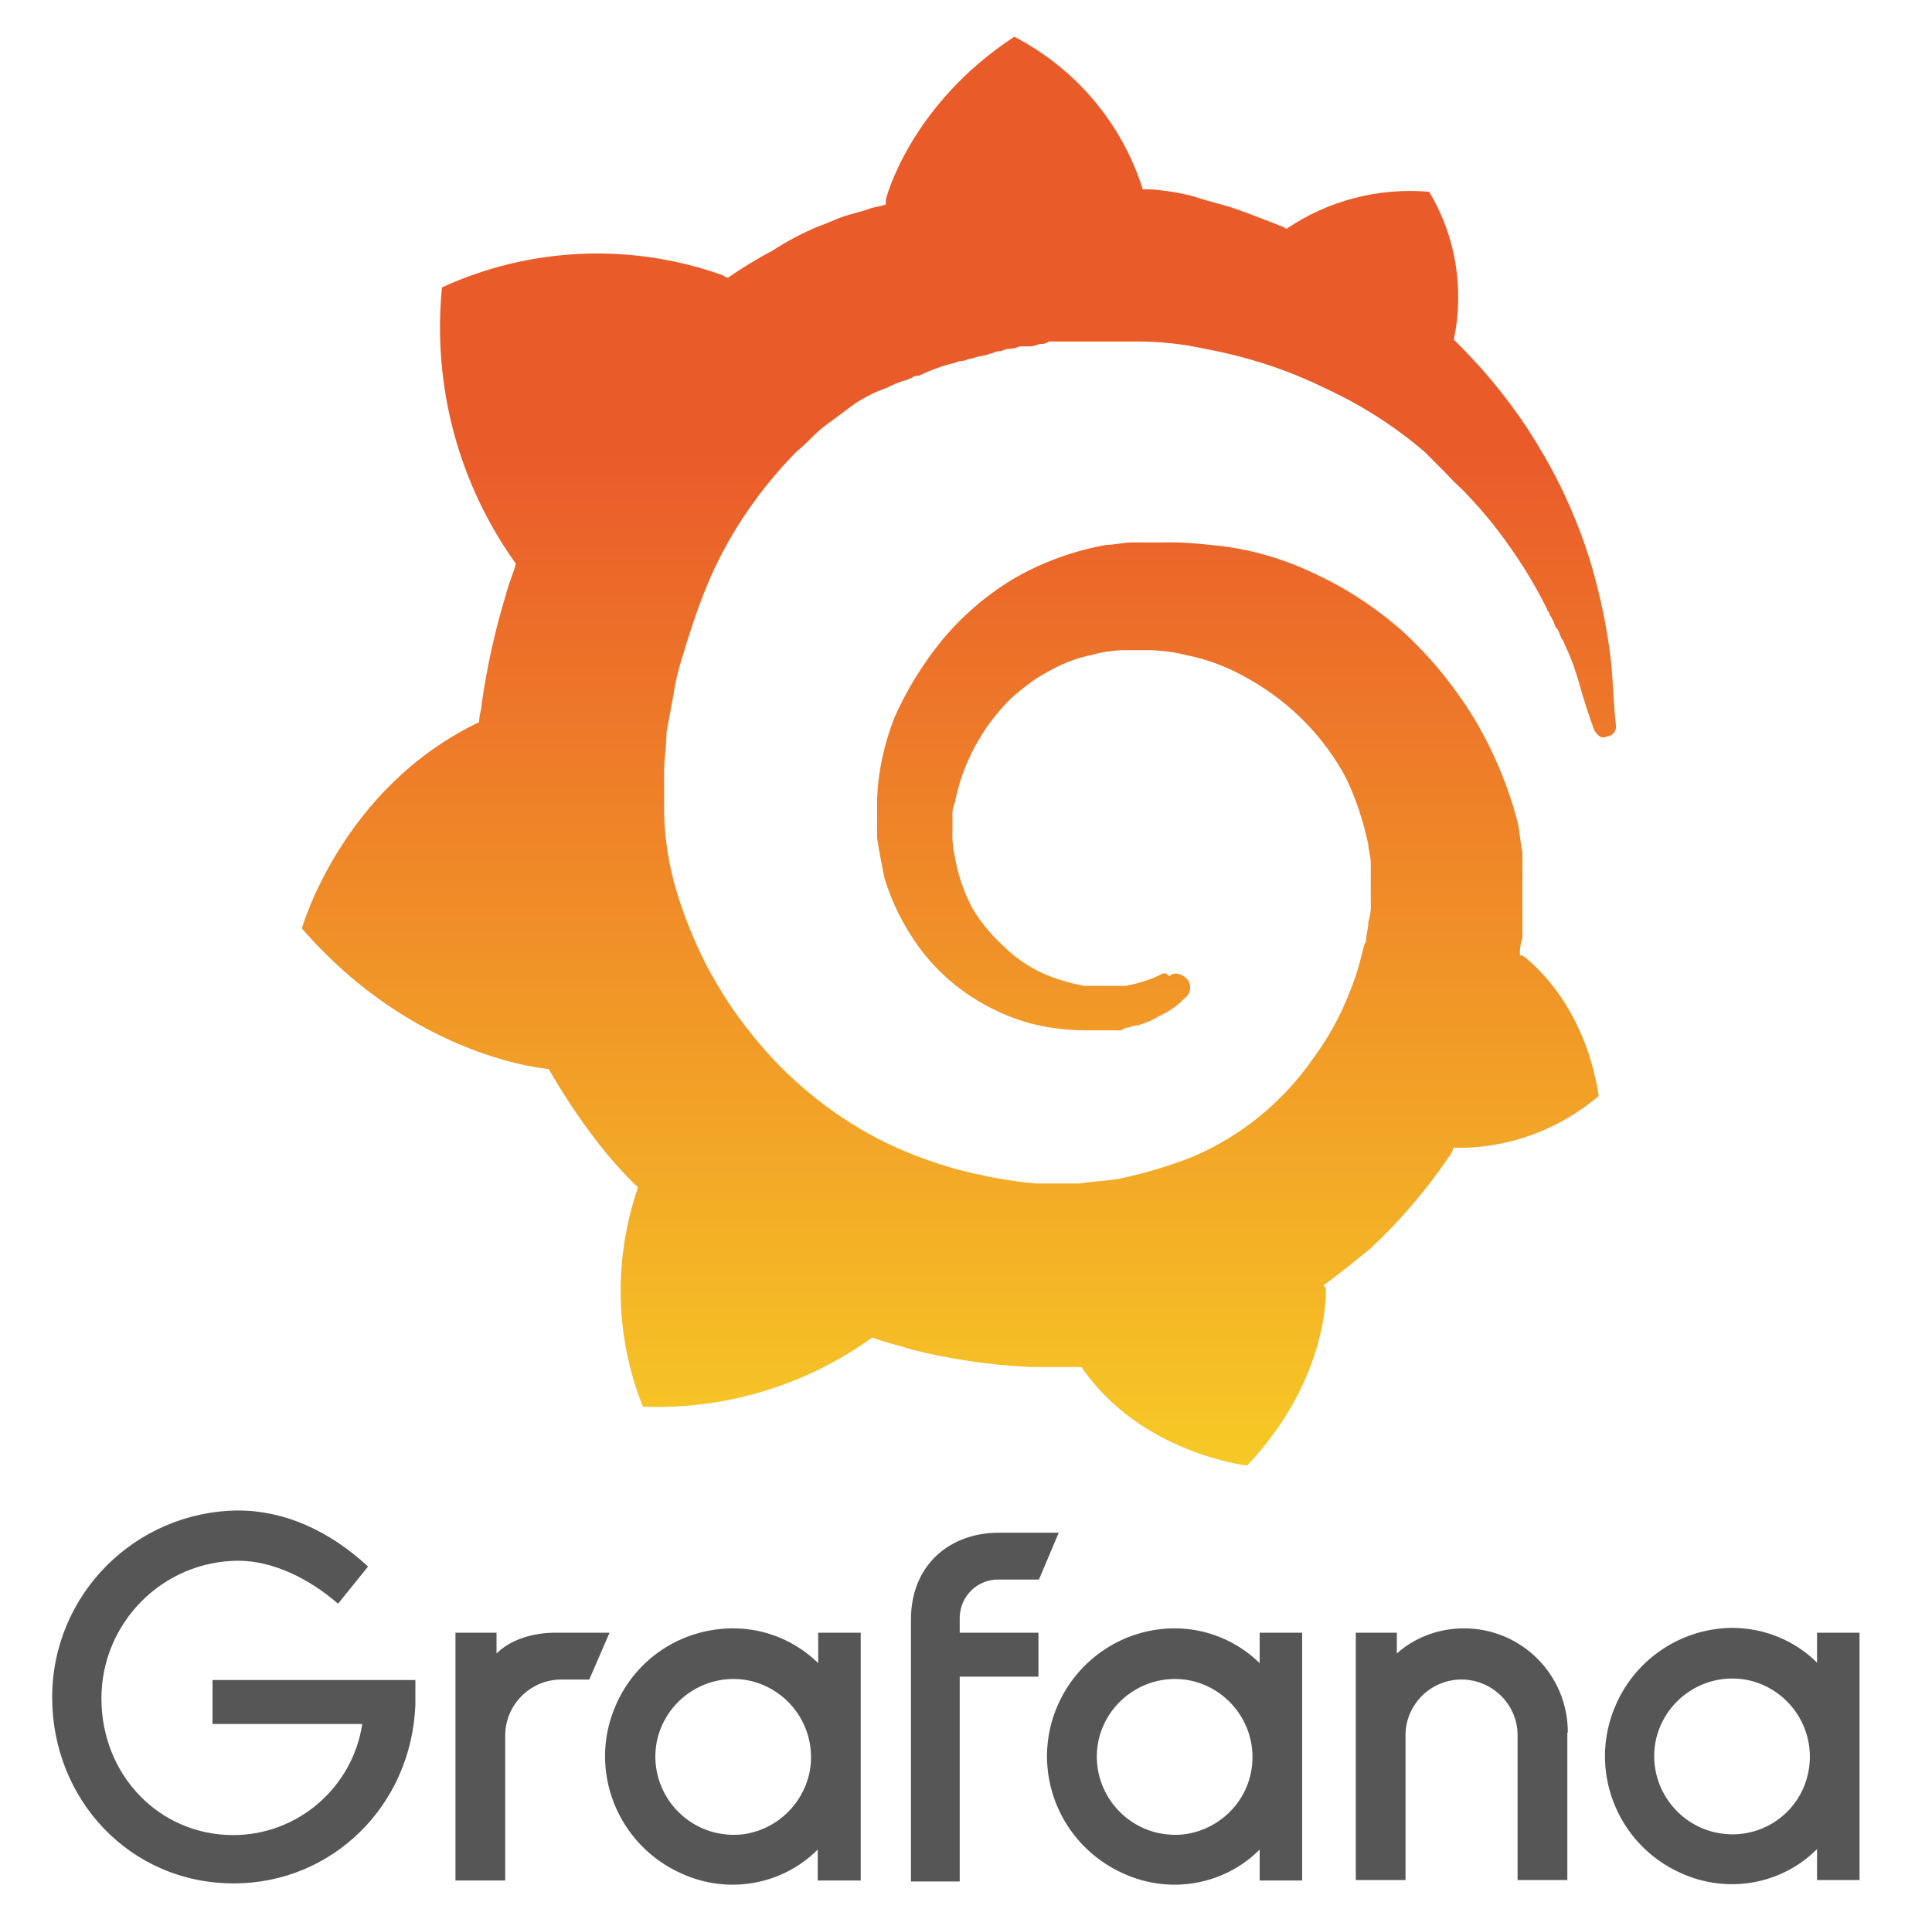 <?xml version="1.0" encoding="UTF-8"?> <!-- Generator: Adobe Illustrator 26.0.2, SVG Export Plug-In . SVG Version: 6.00 Build 0) --> <svg xmlns="http://www.w3.org/2000/svg" xmlns:xlink="http://www.w3.org/1999/xlink" version="1.1" id="Layer_1" x="0px" y="0px" viewBox="0 0 400 398.8" style="enable-background:new 0 0 400 398.8;" xml:space="preserve"> <style type="text/css"> .st0{fill:#565656;} .st1{fill:url(#SVGID_1_);} </style> <path class="st0" d="M86,352.9c-0.8,20.9-17.2,37-37.6,37c-21.5,0-37.6-17.4-37.6-38.5c0-21.3,17.2-38.5,38.5-38.7 c9.5,0,18.8,4.1,26.9,11.6l-6.2,7.7c-6-5.2-13.5-8.9-20.7-8.9c-15.7,0.1-28.3,12.9-28.3,28.5c0,15.9,12,28.3,27.3,28.3 c13.3,0,24.7-9.8,26.7-23h-31v-9.1H86V352.9z M122,347.7h-5.8c-6.4,0-11.6,5.2-11.6,11.6c0,0,0,0,0,0v30H94.3V338h8.5v4.3 c2.7-2.7,7.2-4.3,12.2-4.3h11.2L122,347.7z M178,389.3h-8.7v-6.4c-7.4,7.4-18.6,9.3-28.1,5c-13.4-5.9-19.6-21.5-13.7-34.9 c4.2-9.7,13.7-15.9,24.3-15.9c6.6,0,12.9,2.6,17.6,7.2V338h8.8v51.3H178z M167.5,367.4c2-8.7-3.4-17.3-12-19.4 c-8.7-2-17.3,3.4-19.4,12c-2,8.7,3.4,17.3,12,19.4c2.2,0.5,4.4,0.6,6.6,0.2C161,378.4,166,373.6,167.5,367.4z M198.7,335.1v2.9H215 v9.1h-16.3v42.4h-10.1v-54.2c0-11.4,8.1-18,18.2-18h12.4l-4.1,9.7h-8.3c-4.4-0.1-8,3.4-8.1,7.8C198.7,334.9,198.7,335,198.7,335.1 L198.7,335.1z M269.5,389.3h-8.7v-6.4c-7.4,7.4-18.6,9.3-28.1,5c-13.4-5.9-19.6-21.5-13.7-34.9c4.2-9.6,13.7-15.9,24.2-15.9 c6.6,0,12.9,2.6,17.6,7.2V338h8.8v51.3H269.5z M258.9,367.4c2-8.7-3.4-17.3-12-19.4c-8.7-2-17.3,3.4-19.4,12 c-2,8.7,3.4,17.3,12,19.4c2.2,0.5,4.4,0.6,6.6,0.2C252.4,378.4,257.5,373.6,258.9,367.4z M324.5,358.9v30.3h-10.3v-30.3 c-0.2-6.4-5.6-11.4-12-11.2c-6.1,0.2-11,5.1-11.2,11.2v30.3h-10.3V338h8.5v4.3c3.8-3.4,8.8-5.2,13.9-5.2c11.9,0,21.5,9.6,21.5,21.5 C324.5,358.7,324.5,358.8,324.5,358.9L324.5,358.9z M384.9,389.2h-8.7v-6.4c-7.4,7.4-18.6,9.3-28.1,5c-13.4-5.9-19.5-21.6-13.5-35 c4.2-9.5,13.6-15.7,24-15.8c6.6,0,13,2.6,17.6,7.2V338h8.8v51.3L384.9,389.2z M374.3,367.3c2-8.7-3.4-17.3-12-19.4 c-8.7-2-17.3,3.4-19.4,12c-2,8.7,3.4,17.3,12,19.4c2.2,0.5,4.4,0.6,6.6,0.2C367.8,378.4,372.9,373.6,374.3,367.3z"></path> <linearGradient id="SVGID_1_" gradientUnits="userSpaceOnUse" x1="198.882" y1="931.845" x2="198.882" y2="661.194" gradientTransform="matrix(1 0 0 1 0 -567.89)"> <stop offset="0" style="stop-color:#FAE924"></stop> <stop offset="1" style="stop-color:#EA5B2A"></stop> </linearGradient> <path class="st1" d="M333.6,137.5c-0.6-5.7-1.7-11.3-3.1-16.8c-1.8-7.1-4.4-13.9-7.6-20.4c-3.9-7.8-8.7-15.2-14.3-21.8 c-2.4-2.9-5-5.6-7.6-8.2c2.2-10.5,0.4-21.4-5.1-30.6c-10.5-0.9-20.9,1.8-29.6,7.7c-0.5-0.5-1-0.5-2.1-1c-2.6-1-5.1-2-8.2-3.1 c-3.1-1.1-5.6-1.5-8.7-2.6c-3-0.8-6.1-1.3-9.2-1.5h-1.5c-4.3-13.7-13.9-25-26.6-31.6c-21.8,14.3-26.6,33.7-26.6,33.7v1 c-1,0.5-2.5,0.5-3.6,1c-1.5,0.5-3.6,1-5.1,1.5c-1.5,0.5-3.6,1.5-5.1,2c-3.4,1.4-6.6,3.1-9.7,5.1c-3.2,1.7-6.3,3.6-9.2,5.6 c-0.4-0.1-0.7-0.2-1-0.5c-19-6.8-39.9-5.9-58.2,2.5c-2,20.3,3.4,40.6,15.3,57.2c-0.5,2-1.5,4.1-2,6.2c-2.3,7.5-4,15.2-5.1,23 c0,1-0.5,2.1-0.5,3.6c-28.5,13.6-36.7,42.7-36.7,42.7c23.5,27.1,51.1,29.1,51.1,29.1l0,0c3.6,6.3,7.7,12.3,12.3,17.9 c2,2.3,4,4.6,6.2,6.6c-5.1,14.8-4.8,30.9,1,45.4c17,0.7,33.7-4.4,47.5-14.3c2.6,1,5.1,1.5,8.2,2.5c8,2,16.2,3.2,24.5,3.6h10.6 c12.2,17.9,34.3,20.4,34.3,20.4c17.4-18.4,16.3-36.8,16.3-36.8l-0.5-0.5c3.6-2.6,6.6-5.1,9.7-7.6c6.1-5.7,11.5-12,16.2-18.9 c0.5-0.6,0.9-1.3,1-2c11,0.3,21.7-3.6,30.1-10.7c-3.1-20.4-15.8-29.1-15.8-29.1h-0.5c-0.1-1.2,0.1-2.4,0.5-3.6v-17.8 c-0.5-2.1-0.5-4.1-1-6.2c-2-7.7-5.1-15-9.2-21.8c-4.1-6.6-9-12.6-14.7-17.8c-5.7-5-12-9.1-18.9-12.2c-6.6-3.1-13.7-5-20.9-5.6 c-3.4-0.4-6.8-0.6-10.2-0.5h-6.1c-1.5,0-3.6,0.5-5.1,0.5c-6.8,1.2-13.4,3.6-19.4,7.1c-5.6,3.4-10.6,7.7-14.8,12.8 c-3.9,4.8-7.2,10.2-9.7,15.8c-2.1,5.4-3.4,11.1-3.6,16.9v8.2c0.5,3.1,1,5.6,1.5,8.1c1.5,5.1,4,10,7.1,14.3c2.9,4,6.6,7.5,10.7,10.2 c3.8,2.5,7.9,4.4,12.2,5.6c3.8,1,7.8,1.5,11.7,1.5h6.6c0.6,0.1,1.1-0.1,1.5-0.5c1,0,1.5-0.5,2.6-0.5c1.6-0.5,3.2-1.1,4.6-2 c1.5-0.7,2.8-1.5,4.1-2.6l1-1c1.2-0.8,1.6-2.5,0.8-3.7c-0.1-0.1-0.2-0.3-0.3-0.4c-1-1-2.6-1.5-3.6-0.5c-1-1-1-0.5-1.5-0.5 c-1.1,0.6-2.4,1.1-3.6,1.5c-1.3,0.4-2.7,0.8-4.1,1h-8.3c-3-0.5-5.9-1.4-8.7-2.6c-3-1.4-5.8-3.3-8.1-5.6c-2.6-2.4-4.9-5.1-6.6-8.1 c-1.7-3.3-2.9-6.8-3.5-10.4c-0.4-1.8-0.6-3.7-0.5-5.6v-1.6l0,0v-1c-0.1-1.1,0.1-2.1,0.5-3.1c1.6-8.1,5.6-15.5,11.4-21.3 c1.6-1.5,3.3-2.8,5.1-4.1c1.8-1.2,3.7-2.2,5.6-3.1c2-0.9,4.1-1.6,6.2-2c2-0.6,4.1-0.9,6.2-1h6.2c2.4,0.1,4.8,0.4,7.1,1 c4.7,0.9,9.2,2.7,13.3,5.1c8.4,4.8,15.4,11.9,19.9,20.4c2.1,4.4,3.6,9,4.6,13.8c0,1,0.5,2.5,0.5,3.6v8.3c0.1,1.4-0.1,2.8-0.5,4.1 c0,1.5-0.5,2.6-0.5,4.1c-0.5,0.5-0.5,1.5-1,3.1c-0.6,2.6-1.5,5.2-2.5,7.6c-1.9,4.9-4.5,9.5-7.7,13.8c-6.2,8.8-14.7,15.7-24.5,19.9 c-5,2-10.1,3.5-15.3,4.6c-2.6,0.5-5.1,0.5-8.2,1h-9.2c-5.7-0.5-11.3-1.6-16.9-3.1c-5.5-1.6-10.8-3.6-15.8-6.2 c-10.1-5.3-18.9-12.6-26-21.5c-3.6-4.4-6.7-9.2-9.4-14.3c-2.5-4.9-4.6-10-6.2-15.3c-1.6-5.3-2.5-10.8-2.6-16.4v-1.5l0,0V165l0,0 v-2.6l0,0v-2.6c0-2.6,0.5-5.6,0.5-8.2c0.5-2.5,1-5.6,1.5-8.1c0.4-2.8,1.1-5.5,2-8.2c1.6-5.4,3.4-10.7,5.6-15.8 c4.3-9.7,10.4-18.5,17.9-26.1c2-1.5,3.6-3.6,5.6-5.1l6.2-4.6c2.1-1.4,4.4-2.6,6.8-3.4c1.1-0.6,2.3-1.1,3.6-1.5c0.5,0,1-0.5,1.5-0.5 c0.4-0.4,1-0.6,1.5-0.5c2.3-1.1,4.7-2,7.1-2.6c0.5,0,1-0.5,2.1-0.5c0.5,0,1-0.5,2-0.5c1-0.5,2.6-0.5,3.6-1c0.5,0,1-0.5,2-0.5 c0.5,0,1-0.5,2.1-0.5c0.7,0,1.4-0.2,2-0.5h2.1c0.7,0,1.4-0.2,2-0.5c0.7,0.1,1.4-0.1,2-0.5h18.4c4.6,0,9.3,0.5,13.8,1.5 c8.7,1.6,17.1,4.3,25,8.2c7.4,3.4,14.3,7.8,20.5,13.1l1,1l1,1l2,2l2,2.1l2.1,2c2.5,2.6,4.9,5.3,7.1,8.2c3.9,5.1,7.4,10.6,10.2,16.3 c0,0.5,0.5,0.5,0.5,1c0,0.5,0.5,0.5,0.5,1c0.5,0.5,0.5,1.5,1,2c0.5,0.5,0.5,1,1,2.1c0.5,0.5,0.5,1,1,2c1.1,2.3,1.9,4.7,2.6,7.1 c1,3.6,2,6.6,3.1,9.7c0.5,1,1.5,2.1,2.6,1.5c1.1-0.1,1.9-0.9,2-2C334,145.2,334,141.6,333.6,137.5z"></path> </svg> 